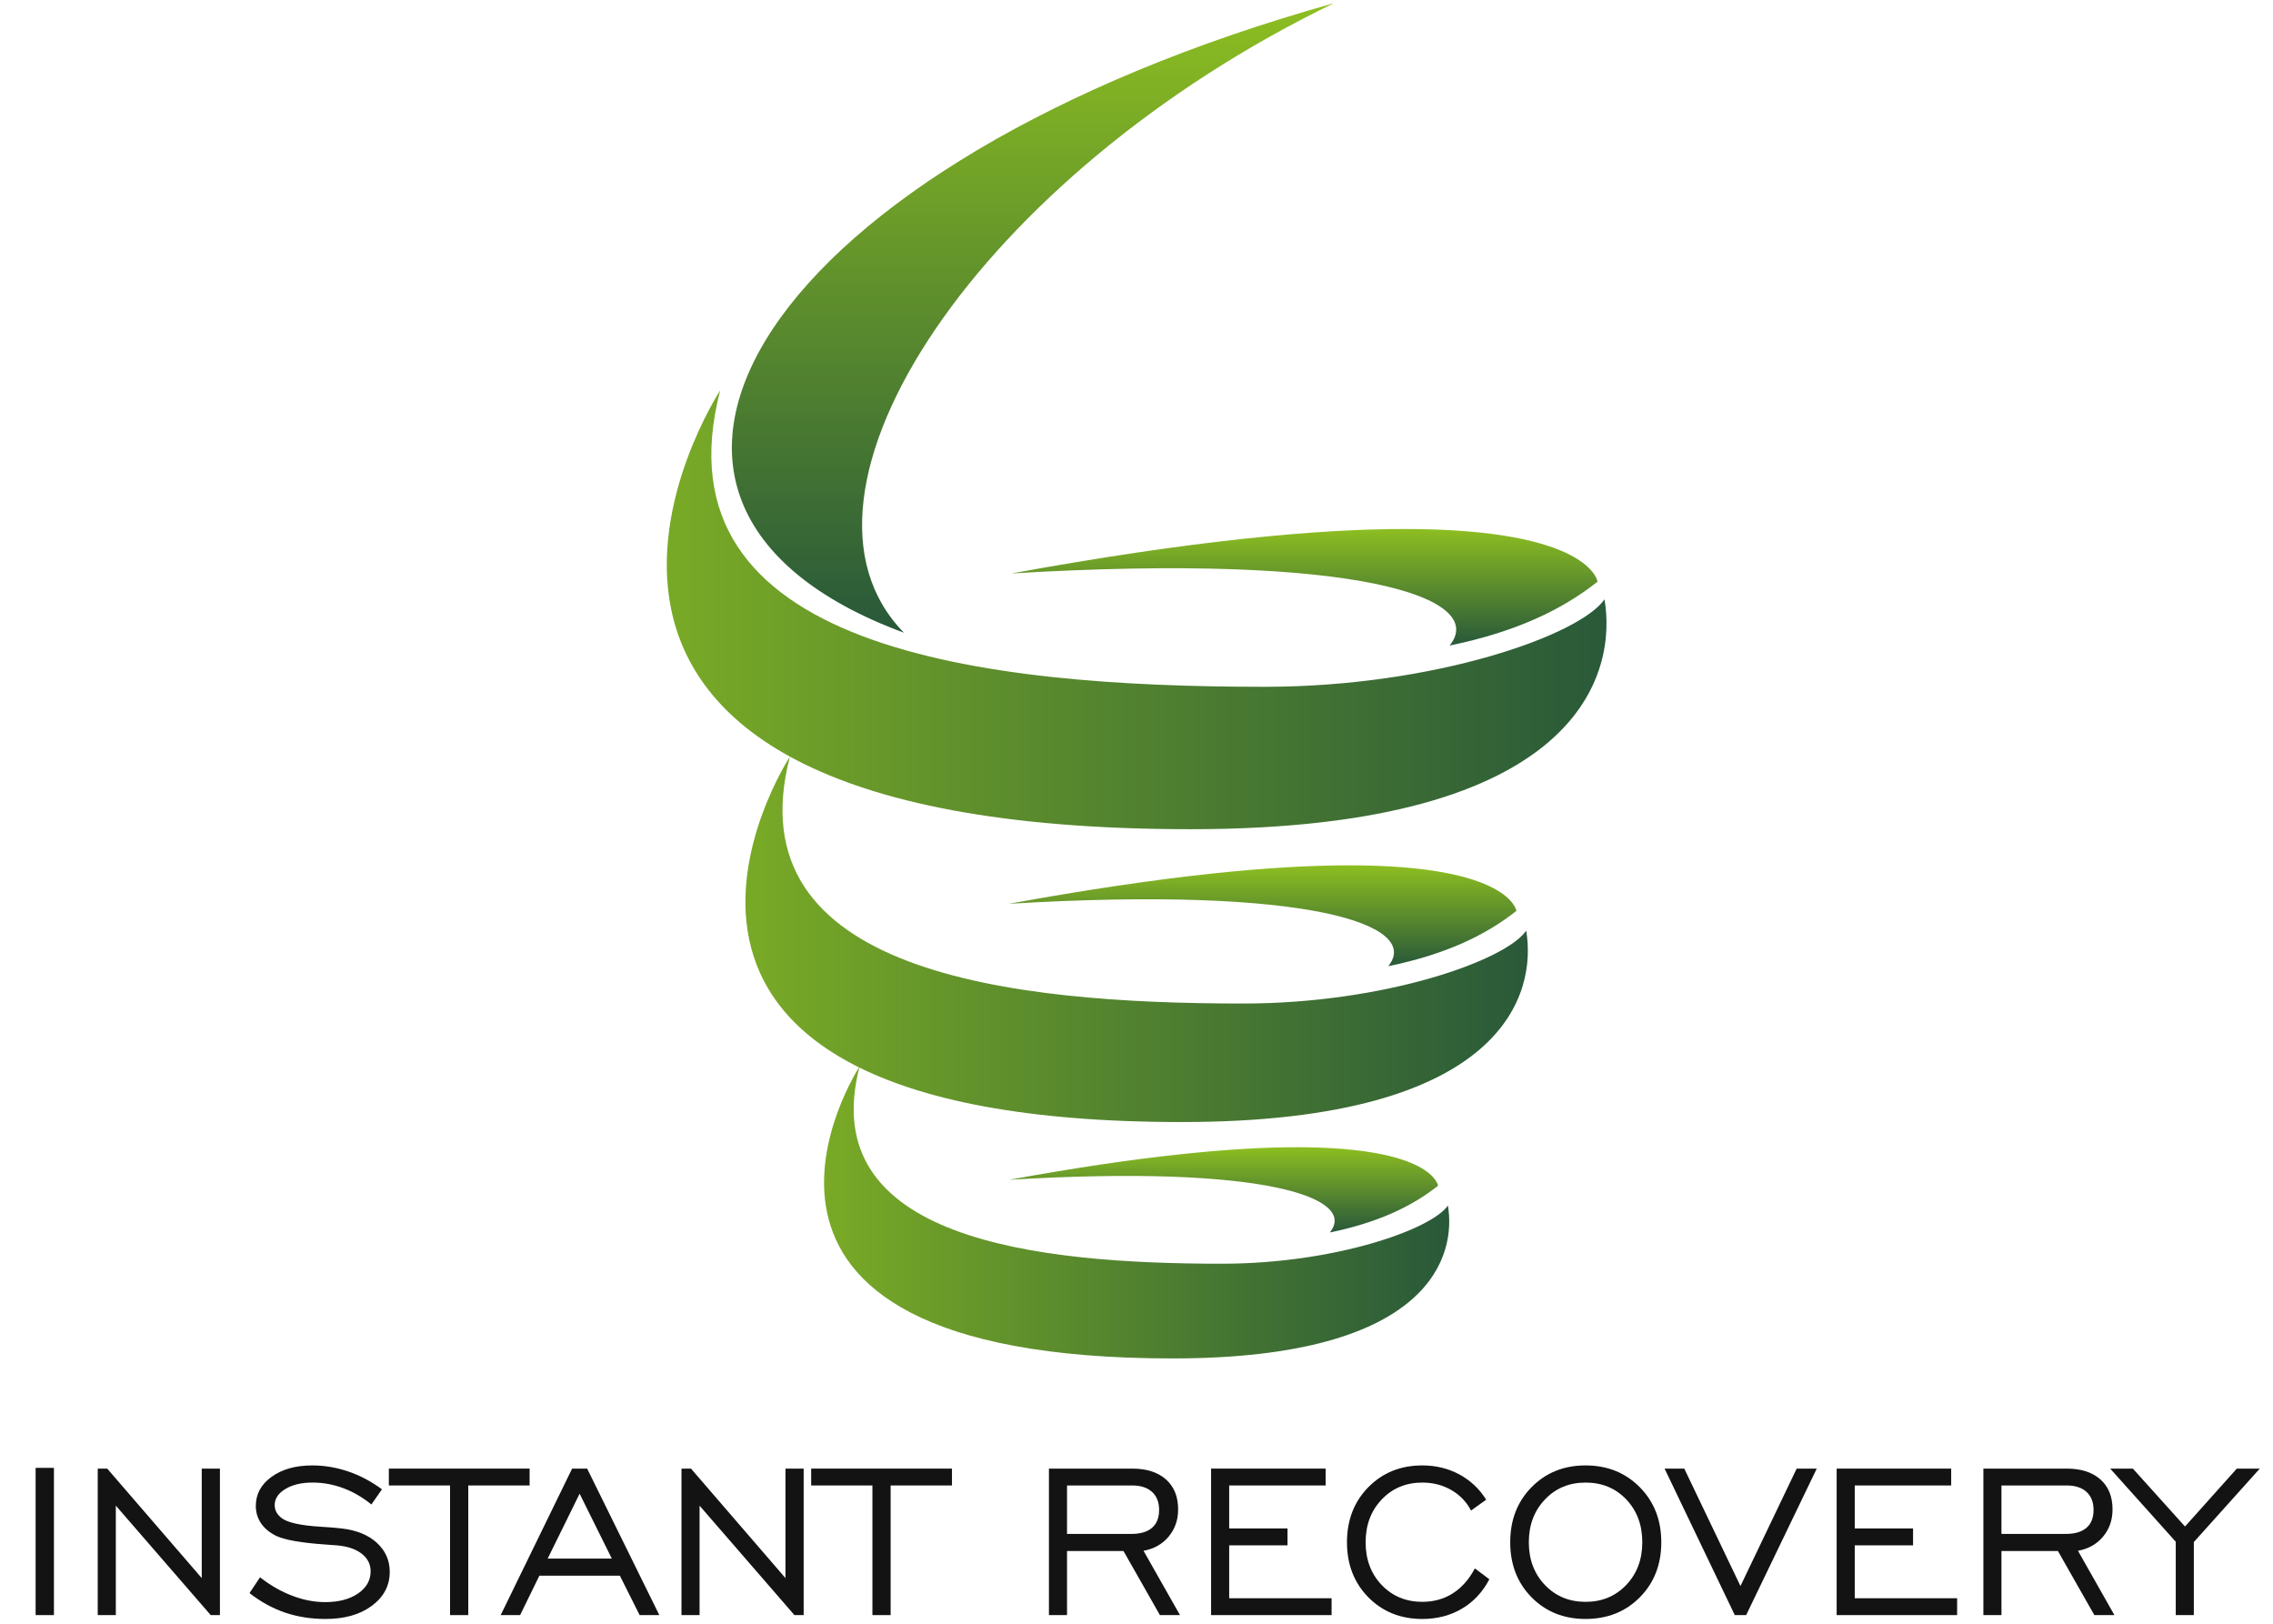 <svg xmlns="http://www.w3.org/2000/svg" width="168" height="120" viewBox="0 0 168 120">
  <defs>
    <linearGradient id="logo-instant-recovery-a" x1="50%" x2="50%" y1="100.003%" y2="-.002%">
      <stop offset="0%" stop-color="#285839"/>
      <stop offset="100%" stop-color="#8DBE21"/>
    </linearGradient>
    <linearGradient id="logo-instant-recovery-b" x1="0%" x2="99.999%" y1="49.999%" y2="49.999%">
      <stop offset="0%" stop-color="#8DBE21"/>
      <stop offset="100%" stop-color="#285839"/>
    </linearGradient>
    <linearGradient id="logo-instant-recovery-c" x1="0%" x2="100%" y1="50.002%" y2="50.002%">
      <stop offset="0%" stop-color="#8DBE21"/>
      <stop offset="100%" stop-color="#285839"/>
    </linearGradient>
    <linearGradient id="logo-instant-recovery-d" x1="50%" x2="50%" y1="99.998%" y2=".008%">
      <stop offset="0%" stop-color="#285839"/>
      <stop offset="100%" stop-color="#8DBE21"/>
    </linearGradient>
    <linearGradient id="logo-instant-recovery-e" x1="49.999%" x2="49.999%" y1="100.004%" y2=".001%">
      <stop offset="0%" stop-color="#285839"/>
      <stop offset="100%" stop-color="#8DBE21"/>
    </linearGradient>
    <linearGradient id="logo-instant-recovery-f" x1="-.001%" x2="100%" y1="50.004%" y2="50.004%">
      <stop offset="0%" stop-color="#8DBE21"/>
      <stop offset="100%" stop-color="#285839"/>
    </linearGradient>
    <linearGradient id="logo-instant-recovery-g" x1="50%" x2="50%" y1="100.005%" y2=".016%">
      <stop offset="0%" stop-color="#285839"/>
      <stop offset="100%" stop-color="#8DBE21"/>
    </linearGradient>
  </defs>
  <g fill="none">
    <polygon fill="#131313" points="2.633 119.362 3.986 119.362 3.986 108.48 2.633 108.48"/>
    <polygon fill="#131313" points="14.911 108.538 14.911 116.626 7.927 108.538 7.224 108.538 7.224 119.362 8.561 119.362 8.561 111.271 15.574 119.362 16.255 119.362 16.255 108.538"/>
    <path fill="#131313" d="M18.44,117.736 L19.22,116.568 C19.98,117.163 20.771,117.616 21.595,117.929 C22.417,118.246 23.232,118.402 24.038,118.402 C25.033,118.402 25.84,118.189 26.461,117.765 C27.083,117.341 27.393,116.794 27.393,116.126 C27.393,115.597 27.17,115.158 26.725,114.817 C26.279,114.473 25.662,114.271 24.876,114.205 C24.689,114.185 24.415,114.166 24.057,114.145 C22.288,114.023 21.083,113.813 20.439,113.518 C19.938,113.276 19.558,112.964 19.298,112.583 C19.037,112.198 18.908,111.771 18.908,111.292 C18.908,110.421 19.295,109.706 20.068,109.145 C20.842,108.583 21.847,108.3 23.082,108.3 C23.978,108.3 24.866,108.451 25.74,108.747 C26.614,109.046 27.445,109.485 28.231,110.065 L27.451,111.185 C26.788,110.65 26.089,110.244 25.359,109.975 C24.628,109.703 23.876,109.566 23.101,109.566 C22.288,109.566 21.618,109.724 21.093,110.043 C20.567,110.358 20.303,110.757 20.303,111.233 C20.303,111.424 20.344,111.597 20.429,111.753 C20.515,111.91 20.645,112.058 20.821,112.195 C21.261,112.529 22.217,112.738 23.687,112.83 C24.363,112.87 24.886,112.912 25.257,112.959 C26.349,113.084 27.215,113.437 27.851,114.017 C28.489,114.601 28.806,115.316 28.806,116.167 C28.806,117.177 28.37,118.011 27.494,118.667 C26.622,119.319 25.475,119.647 24.057,119.647 C22.985,119.647 21.988,119.489 21.067,119.176 C20.149,118.862 19.272,118.381 18.44,117.736"/>
    <polygon fill="#131313" points="33.264 119.362 33.264 109.781 28.74 109.781 28.74 108.535 39.144 108.535 39.144 109.781 34.61 109.781 34.61 119.362"/>
    <path fill="#131313" d="M37.007,119.361 L42.285,108.536 L43.397,108.536 L48.731,119.361 L47.276,119.361 L45.815,116.448 L39.866,116.448 L38.442,119.361 L37.007,119.361 Z M40.479,115.185 L45.22,115.185 L42.84,110.39 L40.479,115.185 Z"/>
    <polygon fill="#131313" points="50.369 119.362 50.369 108.535 51.072 108.535 58.054 116.626 58.054 108.535 59.4 108.535 59.4 119.362 58.718 119.362 51.706 111.274 51.706 119.362"/>
    <polygon fill="#131313" points="64.481 119.362 64.481 109.781 59.954 109.781 59.954 108.535 70.361 108.535 70.361 109.781 65.827 109.781 65.827 119.362"/>
    <path fill="#131313" d="M77.528,119.361 L77.528,108.536 L83.702,108.536 C84.754,108.536 85.582,108.804 86.18,109.336 C86.777,109.87 87.077,110.606 87.077,111.546 C87.077,112.332 86.842,113.004 86.374,113.562 C85.905,114.12 85.288,114.47 84.519,114.607 L87.213,119.361 L85.73,119.361 L83.039,114.626 L78.865,114.626 L78.865,119.361 L77.528,119.361 Z M78.865,113.362 L83.613,113.362 C84.289,113.362 84.802,113.211 85.15,112.909 C85.497,112.607 85.671,112.17 85.671,111.585 C85.671,111.017 85.497,110.575 85.15,110.256 C84.802,109.94 84.314,109.781 83.681,109.781 L78.865,109.781 L78.865,113.362 Z"/>
    <polygon fill="#131313" points="89.513 119.362 89.513 108.535 97.98 108.535 97.98 109.781 90.85 109.781 90.85 112.958 95.162 112.958 95.162 114.206 90.85 114.206 90.85 118.116 98.419 118.116 98.419 119.362"/>
    <path fill="#131313" d="M109.009,115.911 L110.08,116.714 C109.586,117.656 108.912,118.379 108.053,118.886 C107.195,119.393 106.219,119.647 105.128,119.647 C103.514,119.647 102.184,119.11 101.133,118.043 C100.084,116.975 99.557,115.621 99.557,113.981 C99.557,112.332 100.086,110.973 101.138,109.906 C102.192,108.835 103.521,108.3 105.128,108.3 C106.122,108.3 107.03,108.52 107.847,108.957 C108.668,109.396 109.335,110.02 109.847,110.832 L108.726,111.634 C108.387,110.988 107.9,110.481 107.263,110.116 C106.625,109.749 105.913,109.567 105.128,109.567 C103.918,109.567 102.917,109.984 102.123,110.817 C101.33,111.651 100.935,112.705 100.935,113.981 C100.935,115.253 101.33,116.306 102.123,117.138 C102.917,117.966 103.918,118.381 105.128,118.381 C105.971,118.381 106.724,118.172 107.381,117.753 C108.036,117.335 108.578,116.723 109.009,115.911 M117.191,119.646 C115.579,119.646 114.248,119.111 113.197,118.044 C112.147,116.975 111.622,115.62 111.622,113.98 C111.622,112.332 112.149,110.974 113.201,109.907 C114.257,108.835 115.585,108.3 117.191,108.3 C118.802,108.3 120.139,108.838 121.199,109.91 C122.258,110.983 122.788,112.338 122.788,113.98 C122.788,115.62 122.26,116.975 121.204,118.044 C120.147,119.111 118.809,119.646 117.191,119.646 Z M117.191,118.382 C118.4,118.382 119.401,117.966 120.194,117.137 C120.987,116.306 121.384,115.254 121.384,113.98 C121.384,112.7 120.988,111.643 120.2,110.812 C119.409,109.983 118.406,109.567 117.191,109.567 C115.982,109.567 114.98,109.983 114.187,110.818 C113.394,111.652 112.997,112.704 112.997,113.98 C112.997,115.254 113.394,116.306 114.187,117.137 C114.98,117.966 115.982,118.382 117.191,118.382 Z"/>
    <polygon fill="#131313" points="129.06 119.362 128.22 119.362 123.031 108.535 124.486 108.535 128.64 117.214 132.794 108.535 134.278 108.535"/>
    <polygon fill="#131313" points="135.749 119.362 135.749 108.535 144.214 108.535 144.214 109.781 137.086 109.781 137.086 112.958 141.396 112.958 141.396 114.206 137.086 114.206 137.086 118.116 144.653 118.116 144.653 119.362"/>
    <path fill="#131313" d="M146.594,119.361 L146.594,108.536 L152.766,108.536 C153.819,108.536 154.645,108.804 155.244,109.336 C155.841,109.87 156.14,110.606 156.14,111.546 C156.14,112.332 155.907,113.004 155.44,113.562 C154.97,114.12 154.352,114.47 153.585,114.607 L156.278,119.361 L154.795,119.361 L152.104,114.626 L147.93,114.626 L147.93,119.361 L146.594,119.361 Z M147.93,113.362 L152.678,113.362 C153.355,113.362 153.868,113.211 154.215,112.909 C154.563,112.607 154.737,112.17 154.737,111.585 C154.737,111.017 154.563,110.575 154.215,110.256 C153.868,109.94 153.378,109.781 152.747,109.781 L147.93,109.781 L147.93,113.362 Z"/>
    <polygon fill="#131313" points="160.812 119.362 160.812 113.94 155.966 108.535 157.642 108.535 161.496 112.814 165.326 108.535 167.023 108.535 162.149 113.962 162.149 119.362"/>
    <path fill="url(#logo-instant-recovery-a)" d="M66.814,46.762 C56.689,36.454 72.452,12.874 98.599,0.234 C56.562,11.973 40.67,37.1 66.814,46.762"/>
    <path fill="url(#logo-instant-recovery-b)" d="M88.003,61.281 C117.049,61.281 119.503,49.597 118.589,44.292 C116.794,46.935 106.029,50.757 93.471,50.757 C72.803,50.757 48.233,48.05 53.23,28.852 C53.23,28.852 32,61.281 88.003,61.281"/>
    <path fill="url(#logo-instant-recovery-c)" d="M87.335,82.923 C111.52,82.923 113.564,73.198 112.801,68.779 C111.308,70.98 102.345,74.164 91.889,74.164 C74.679,74.164 54.22,71.91 58.381,55.925 C58.381,55.925 40.705,82.923 87.335,82.923"/>
    <path fill="url(#logo-instant-recovery-d)" d="M74.759,42.381 C100.391,40.836 110.006,44.186 107.141,47.708 C112.05,46.698 115.447,45.066 118.075,42.988 C118.075,42.988 117.593,39.097 103.805,39.095 C97.411,39.095 88.158,39.932 74.759,42.381"/>
    <path fill="url(#logo-instant-recovery-e)" d="M74.57,66.794 C96.763,65.457 105.087,68.358 102.606,71.405 C106.859,70.531 109.799,69.117 112.077,67.32 C112.077,67.32 111.658,63.95 99.719,63.95 C94.183,63.95 86.172,64.674 74.57,66.794"/>
    <path fill="url(#logo-instant-recovery-f)" d="M86.667,100.393 C105.992,100.393 107.624,92.622 107.015,89.091 C105.822,90.851 98.66,93.393 90.306,93.393 C76.554,93.393 60.208,91.593 63.533,78.819 C63.533,78.819 49.41,100.393 86.667,100.393"/>
    <path fill="url(#logo-instant-recovery-g)" d="M74.597,87.189 C93.35,86.055 100.384,88.508 98.287,91.084 C101.881,90.346 104.366,89.149 106.287,87.629 C106.287,87.629 105.936,84.784 95.853,84.784 C91.174,84.784 84.402,85.396 74.597,87.189"/>
  </g>
</svg>
